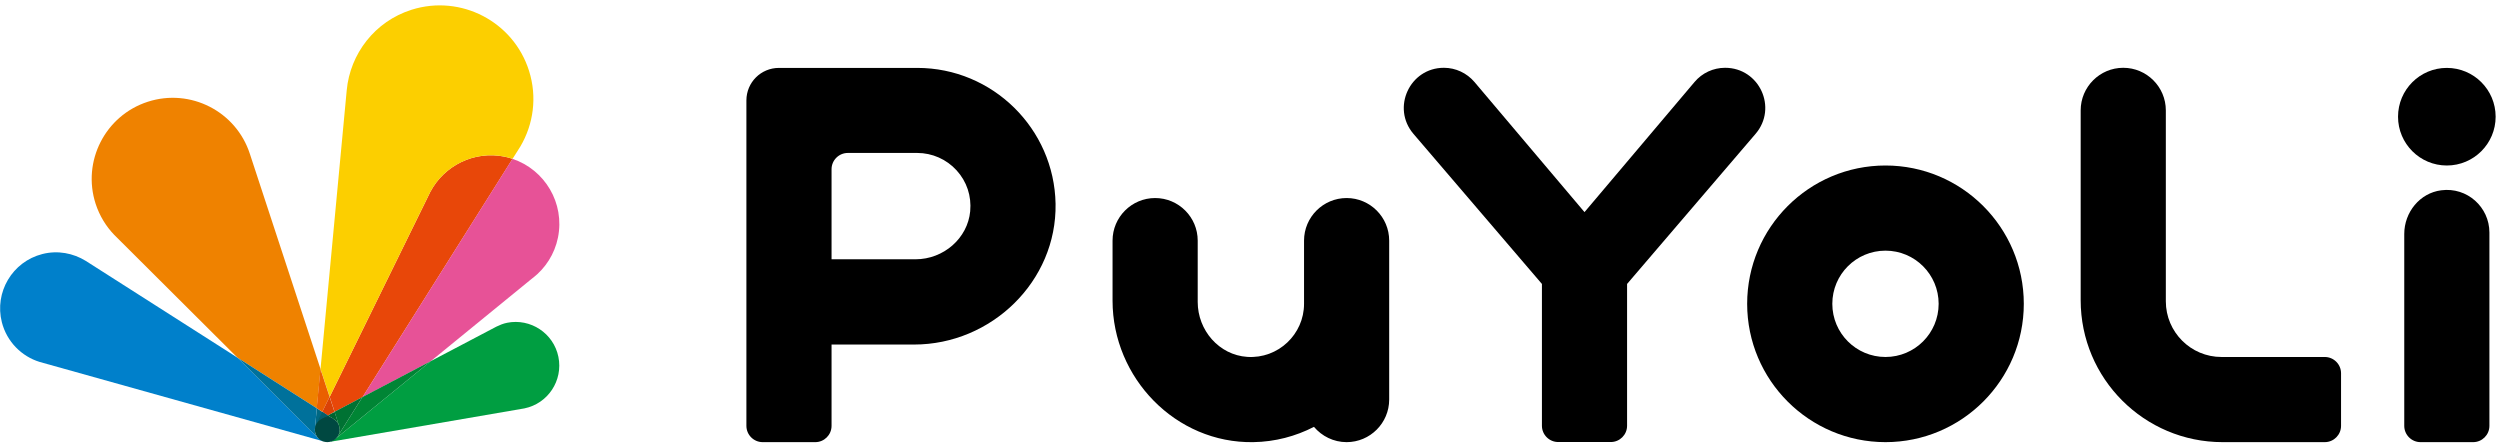 <?xml version="1.0" encoding="UTF-8"?><svg id="_情報" xmlns="http://www.w3.org/2000/svg" width="229" height="41" viewBox="0 0 229 41"><defs><style>.cls-1{fill:none;}.cls-2{fill:#008535;}.cls-3{fill:#ea6000;}.cls-4{fill:#005d6c;}.cls-5{fill:#fccf00;}.cls-6{fill:#ef8200;}.cls-7{fill:#006883;}.cls-8{fill:#009e41;}.cls-9{fill:#e75297;}.cls-10{fill:#da4207;}.cls-11{fill:#006430;}.cls-12{fill:#e84709;}.cls-13{fill:#00719b;}.cls-14{fill:#004f47;}.cls-15{fill:#007233;}.cls-16{fill:#0080cb;}.cls-17{fill:#004841;}</style></defs><path d="M68.37,39.01V9.2c0-1.65,1.33-2.98,2.98-2.98h12.67c6.91,0,12.55,5.57,12.67,12.45.12,7.09-5.87,12.89-12.96,12.89h-7.56s0,7.45,0,7.45c0,.82-.67,1.49-1.49,1.49h-4.82c-.82,0-1.49-.67-1.49-1.49ZM83.86,23.75c2.58,0,4.78-1.93,5.01-4.4.13-1.39-.31-2.72-1.25-3.75-.92-1.01-2.23-1.59-3.6-1.59h-6.36c-.82,0-1.49.67-1.49,1.49v8.25h7.69Z"/><path d="M158.02,6.21h0c-1.08,0-2.1.47-2.8,1.3l-10.08,11.92-10.08-11.92c-.7-.82-1.72-1.3-2.8-1.3h0c-3.13,0-4.82,3.67-2.79,6.05l11.77,13.75v12.99c0,.82.67,1.49,1.49,1.49h4.82c.82,0,1.49-.67,1.49-1.49v-12.99l11.77-13.75c2.04-2.38.35-6.05-2.79-6.05Z"/><path d="M172.71,40.5c-6.99,0-12.67-5.68-12.67-12.67s5.68-12.67,12.67-12.67,12.67,5.68,12.67,12.67-5.68,12.67-12.67,12.67ZM172.71,22.96c-2.69,0-4.87,2.18-4.87,4.87s2.18,4.87,4.87,4.87,4.87-2.18,4.87-4.87-2.18-4.87-4.87-4.87Z"/><path d="M190.59,27.5V10.11c0-2.15,1.75-3.9,3.9-3.9h0c2.15,0,3.9,1.75,3.9,3.9v17.49c0,2.81,2.28,5.1,5.1,5.1h9.46c.82,0,1.49.67,1.49,1.49v4.82c0,.82-.67,1.49-1.49,1.49h-9.36c-7.18,0-13-5.82-13-13Z"/><path d="M220.23,39.01v-17.58c0-1.98,1.42-3.75,3.39-4,2.38-.31,4.41,1.55,4.41,3.87v17.71c0,.82-.67,1.49-1.49,1.49h-4.82c-.82,0-1.49-.67-1.49-1.49Z"/><circle cx="224.13" cy="10.69" r="4.47"/><path d="M123.35,18.14c-2.15,0-3.9,1.75-3.9,3.9v5.79c0,2.79-2.37,5.05-5.2,4.86-2.59-.17-4.54-2.44-4.54-5.03v-5.62c0-2.15-1.75-3.9-3.9-3.9s-3.9,1.75-3.9,3.9v5.5c0,7.09,5.8,13.08,12.89,12.96,2-.03,3.89-.54,5.56-1.4.72.85,1.79,1.4,2.99,1.4,2.15,0,3.9-1.75,3.9-3.9v-14.56c0-2.15-1.75-3.9-3.9-3.9Z"/><polygon class="cls-7" points="30.03 38.05 29.02 37.4 28.85 39.22 30.03 38.05"/><path class="cls-16" d="M21.75,32.76c-6.38-4.07-13.89-8.86-13.89-8.86-1.15-.71-2.57-.99-3.98-.63-2.75.7-4.41,3.5-3.71,6.25.46,1.79,1.81,3.12,3.45,3.63l26.08,7.3-.53-.3-7.43-7.4Z"/><path class="cls-12" d="M33.21,36.37s11.31-17.96,13.74-21.82c-.24-.08-.48-.15-.73-.2-2.8-.57-5.55.83-6.81,3.24l-9.21,18.76.45,1.37,2.56-1.35Z"/><path class="cls-5" d="M48.46,6.49c-1.42-4.51-6.24-7.02-10.75-5.6-3.39,1.07-5.64,4.05-5.95,7.38l-2.4,25.53c.31.95.6,1.81.84,2.55,2.79-5.7,9.21-18.76,9.21-18.76,1.27-2.41,4.01-3.81,6.81-3.24.25.05.5.12.73.2.46-.72.72-1.14.72-1.14,1.19-2.02,1.55-4.51.79-6.92Z"/><path class="cls-6" d="M22.89,14.1c-1.26-3.9-5.45-6.04-9.35-4.78-3.9,1.26-6.04,5.45-4.78,9.35.36,1.1.95,2.06,1.7,2.84l11.29,11.25c2.95,1.88,5.65,3.6,7.27,4.64l.34-3.6c-2.4-7.3-6.47-19.7-6.47-19.7Z"/><path class="cls-3" d="M29.02,37.4c.18.12.35.22.5.32.19-.38.41-.84.67-1.37-.24-.74-.53-1.6-.84-2.55l-.34,3.6Z"/><path class="cls-9" d="M48.81,25.46c1.14-.89,1.99-2.17,2.3-3.7.64-3.15-1.2-6.22-4.17-7.21-2.36,3.74-13.74,21.83-13.74,21.83,0,0,4.16-2.19,6.25-3.29l9.35-7.63Z"/><path class="cls-8" d="M46.44,29.57c-.35.07-.66.2-.97.35,0,0-2.78,1.46-6.01,3.16l-8.64,7.04-.58.35s17.75-3.05,17.79-3.06c2.16-.44,3.56-2.55,3.12-4.72-.44-2.16-2.55-3.56-4.72-3.12Z"/><path class="cls-2" d="M30.82,40.12l8.64-7.04c-2.1,1.1-6.26,3.29-6.26,3.29l-2.25,3.57c-.04.06-.08.12-.13.18Z"/><polygon class="cls-10" points="30.03 38.05 30.64 37.72 30.19 36.35 29.52 37.72 30.03 38.05"/><polygon class="cls-14" points="30.57 38.39 30.03 38.05 29.46 38.34 30.57 38.39"/><path class="cls-13" d="M28.84,39.36s.18-1.96.18-1.96l-7.27-4.64,7.38,7.36c-.18-.2-.29-.47-.29-.76Z"/><circle class="cls-17" cx="29.98" cy="39.36" r="1.14"/><path class="cls-4" d="M28.89,39.01c.09-.29.3-.53.57-.66h0l.57-.3-.51-.32s-.42.82-.51,1c-.05.09-.09.19-.12.29Z"/><path class="cls-11" d="M30.57,38.39c.23.14.41.37.5.64h0s-.42-1.3-.42-1.3l-.62.32.54.34h0Z"/><path class="cls-15" d="M30.64,37.72s.41,1.27.42,1.3c0,0,0,0,0,0,0,0,0,0,0,0,0,0,0,0,0,0,.03.11.05.22.05.34,0,.29-.11.56-.29.76h0c.05-.06.1-.11.13-.18l2.25-3.57-2.56,1.35Z"/><rect id="_x3C_スライス_x3E_" class="cls-1" width="229" height="41"/></svg>